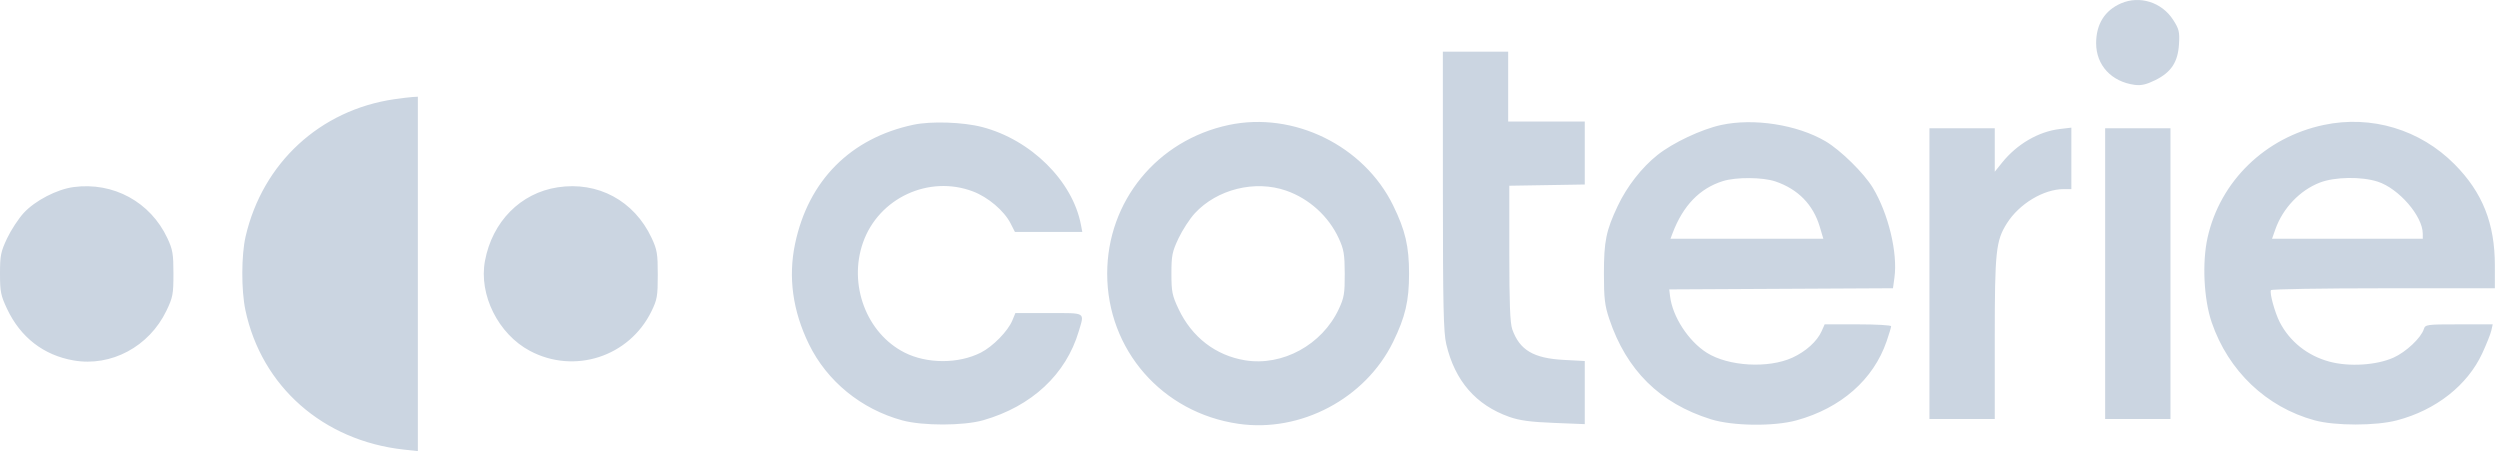 <svg width="266" height="48" viewBox="0 0 266 48" fill="none" xmlns="http://www.w3.org/2000/svg">
<path fill-rule="evenodd" clip-rule="evenodd" d="M225.673 0.359C223.943 1.11 223.029 2.575 223.029 4.599C223.029 6.94 224.657 8.698 227.133 9.03C227.818 9.122 228.374 8.994 229.316 8.53C231.019 7.689 231.732 6.605 231.846 4.687C231.923 3.386 231.851 3.089 231.223 2.112C230.019 0.236 227.667 -0.506 225.673 0.359ZM153.523 20.302C153.526 32.578 153.587 35.368 153.884 36.626C154.803 40.526 157.032 43.096 160.59 44.356C161.678 44.741 162.831 44.897 165.324 44.996L168.62 45.128V41.77V38.412L166.402 38.295C163.165 38.125 161.688 37.25 160.903 35.034C160.672 34.381 160.59 32.267 160.59 26.956V19.762L164.605 19.697L168.62 19.631V16.28V12.928H164.545H160.47V9.212V5.495H156.995H153.519L153.523 20.302ZM41.953 10.557C34.045 11.71 27.944 17.34 26.133 25.158C25.674 27.139 25.663 30.882 26.11 32.995C27.83 41.121 34.384 46.893 42.962 47.836L44.46 48V29.145V10.291L43.921 10.32C43.624 10.336 42.739 10.443 41.953 10.557ZM97.192 13.272C90.501 14.691 86.011 19.204 84.597 25.933C83.848 29.492 84.343 33.082 86.07 36.621C87.994 40.564 91.631 43.534 95.993 44.725C98.173 45.321 102.522 45.313 104.622 44.711C109.775 43.234 113.421 39.837 114.782 35.245C115.394 33.182 115.605 33.311 111.602 33.311H108.036L107.715 34.09C107.244 35.233 105.643 36.868 104.359 37.519C101.983 38.724 98.628 38.721 96.244 37.512C92.194 35.46 90.244 30.287 91.827 25.799C93.495 21.068 98.833 18.591 103.524 20.369C105.137 20.98 106.84 22.427 107.524 23.768L107.988 24.678H111.572H115.157L115.008 23.899C114.12 19.247 109.689 14.868 104.503 13.517C102.469 12.987 99.071 12.873 97.192 13.272ZM130.749 13.296C123.125 14.912 117.805 21.413 117.805 29.114C117.805 37.224 123.658 43.92 131.77 45.093C138.395 46.052 145.275 42.41 148.224 36.385C149.527 33.721 149.924 32.025 149.924 29.114C149.924 26.209 149.527 24.508 148.233 21.863C145.117 15.494 137.648 11.835 130.749 13.296ZM183.121 13.301C181.018 13.761 177.995 15.187 176.347 16.497C174.681 17.822 173.097 19.855 172.123 21.921C170.886 24.542 170.657 25.666 170.657 29.114C170.657 31.742 170.745 32.495 171.217 33.91C173.045 39.394 176.612 42.919 182.048 44.613C184.358 45.334 188.737 45.388 191.146 44.726C195.877 43.427 199.333 40.395 200.737 36.311C201.001 35.543 201.217 34.823 201.217 34.712C201.217 34.601 199.626 34.51 197.681 34.51H194.144L193.824 35.232C193.347 36.31 192.15 37.395 190.71 38.055C188.156 39.224 183.898 38.982 181.608 37.536C179.645 36.296 177.949 33.686 177.693 31.509L177.608 30.793L189.51 30.731L201.413 30.669L201.569 29.529C201.93 26.906 200.924 22.727 199.27 19.981C198.337 18.431 195.828 15.965 194.232 15.029C191.218 13.262 186.591 12.543 183.121 13.301ZM247.238 13.296C241.022 14.613 236.221 19.275 234.883 25.292C234.295 27.937 234.486 31.843 235.322 34.293C237.089 39.466 241.144 43.326 246.279 44.724C248.449 45.315 252.783 45.316 255.028 44.726C259.182 43.636 262.537 40.999 264.117 37.584C264.564 36.618 264.996 35.532 265.077 35.169L265.224 34.51H261.64C258.204 34.51 258.05 34.531 257.896 35.016C257.599 35.952 255.997 37.459 254.668 38.052C252.847 38.865 249.942 39.045 247.84 38.476C245.517 37.847 243.62 36.336 242.56 34.27C242.037 33.249 241.461 31.146 241.63 30.872C241.698 30.763 247.086 30.673 253.604 30.673H265.454V28.25C265.454 23.782 264.143 20.483 261.175 17.487C257.507 13.783 252.314 12.221 247.238 13.296ZM205.292 29.114V44.581H208.768H212.243V35.999C212.243 26.734 212.361 25.622 213.536 23.759C214.845 21.685 217.443 20.122 219.581 20.122H220.393V16.852V13.581L219.176 13.725C216.901 13.995 214.613 15.325 213.022 17.303L212.243 18.271V15.96V13.648H208.768H205.292V29.114ZM223.988 29.114V44.581H227.464H230.939V29.114V13.648H227.464H223.988V29.114ZM188.905 19.306C191.316 20.125 192.925 21.772 193.628 24.141L194.001 25.398H185.87H177.74L177.964 24.806C179.081 21.869 180.847 20.041 183.318 19.268C184.726 18.828 187.554 18.847 188.905 19.306ZM252.986 19.327C255.227 20.051 257.774 22.988 257.782 24.858L257.784 25.398H249.765H241.746L242.096 24.405C242.891 22.151 244.708 20.244 246.844 19.422C248.426 18.814 251.261 18.77 252.986 19.327ZM7.829 19.904C6.056 20.14 3.731 21.347 2.524 22.657C1.969 23.26 1.174 24.474 0.757 25.354C0.082 26.783 0 27.19 0 29.114C0 31.039 0.082 31.446 0.757 32.874C2.186 35.897 4.637 37.794 7.829 38.35C11.822 39.046 15.866 36.884 17.703 33.071C18.39 31.644 18.454 31.31 18.454 29.114C18.454 27.015 18.374 26.546 17.811 25.345C16.005 21.489 12.061 19.34 7.829 19.904ZM59.331 19.931C55.382 20.539 52.377 23.582 51.6 27.761C50.93 31.369 53.015 35.542 56.384 37.334C61.114 39.849 66.943 37.958 69.305 33.142C69.923 31.883 69.987 31.516 69.987 29.234C69.987 26.992 69.915 26.563 69.332 25.317C67.475 21.352 63.613 19.273 59.331 19.931ZM136.853 20.285C139.297 21.139 141.364 23.013 142.443 25.355C142.984 26.529 143.072 27.047 143.08 29.114C143.089 31.224 143.013 31.677 142.449 32.883C140.673 36.682 136.466 38.984 132.484 38.337C129.345 37.826 126.816 35.877 125.396 32.874C124.721 31.446 124.639 31.039 124.639 29.114C124.639 27.19 124.721 26.783 125.396 25.354C125.813 24.474 126.59 23.279 127.123 22.7C129.492 20.13 133.533 19.127 136.853 20.285Z" fill="#CBD5E1"/>
</svg>
